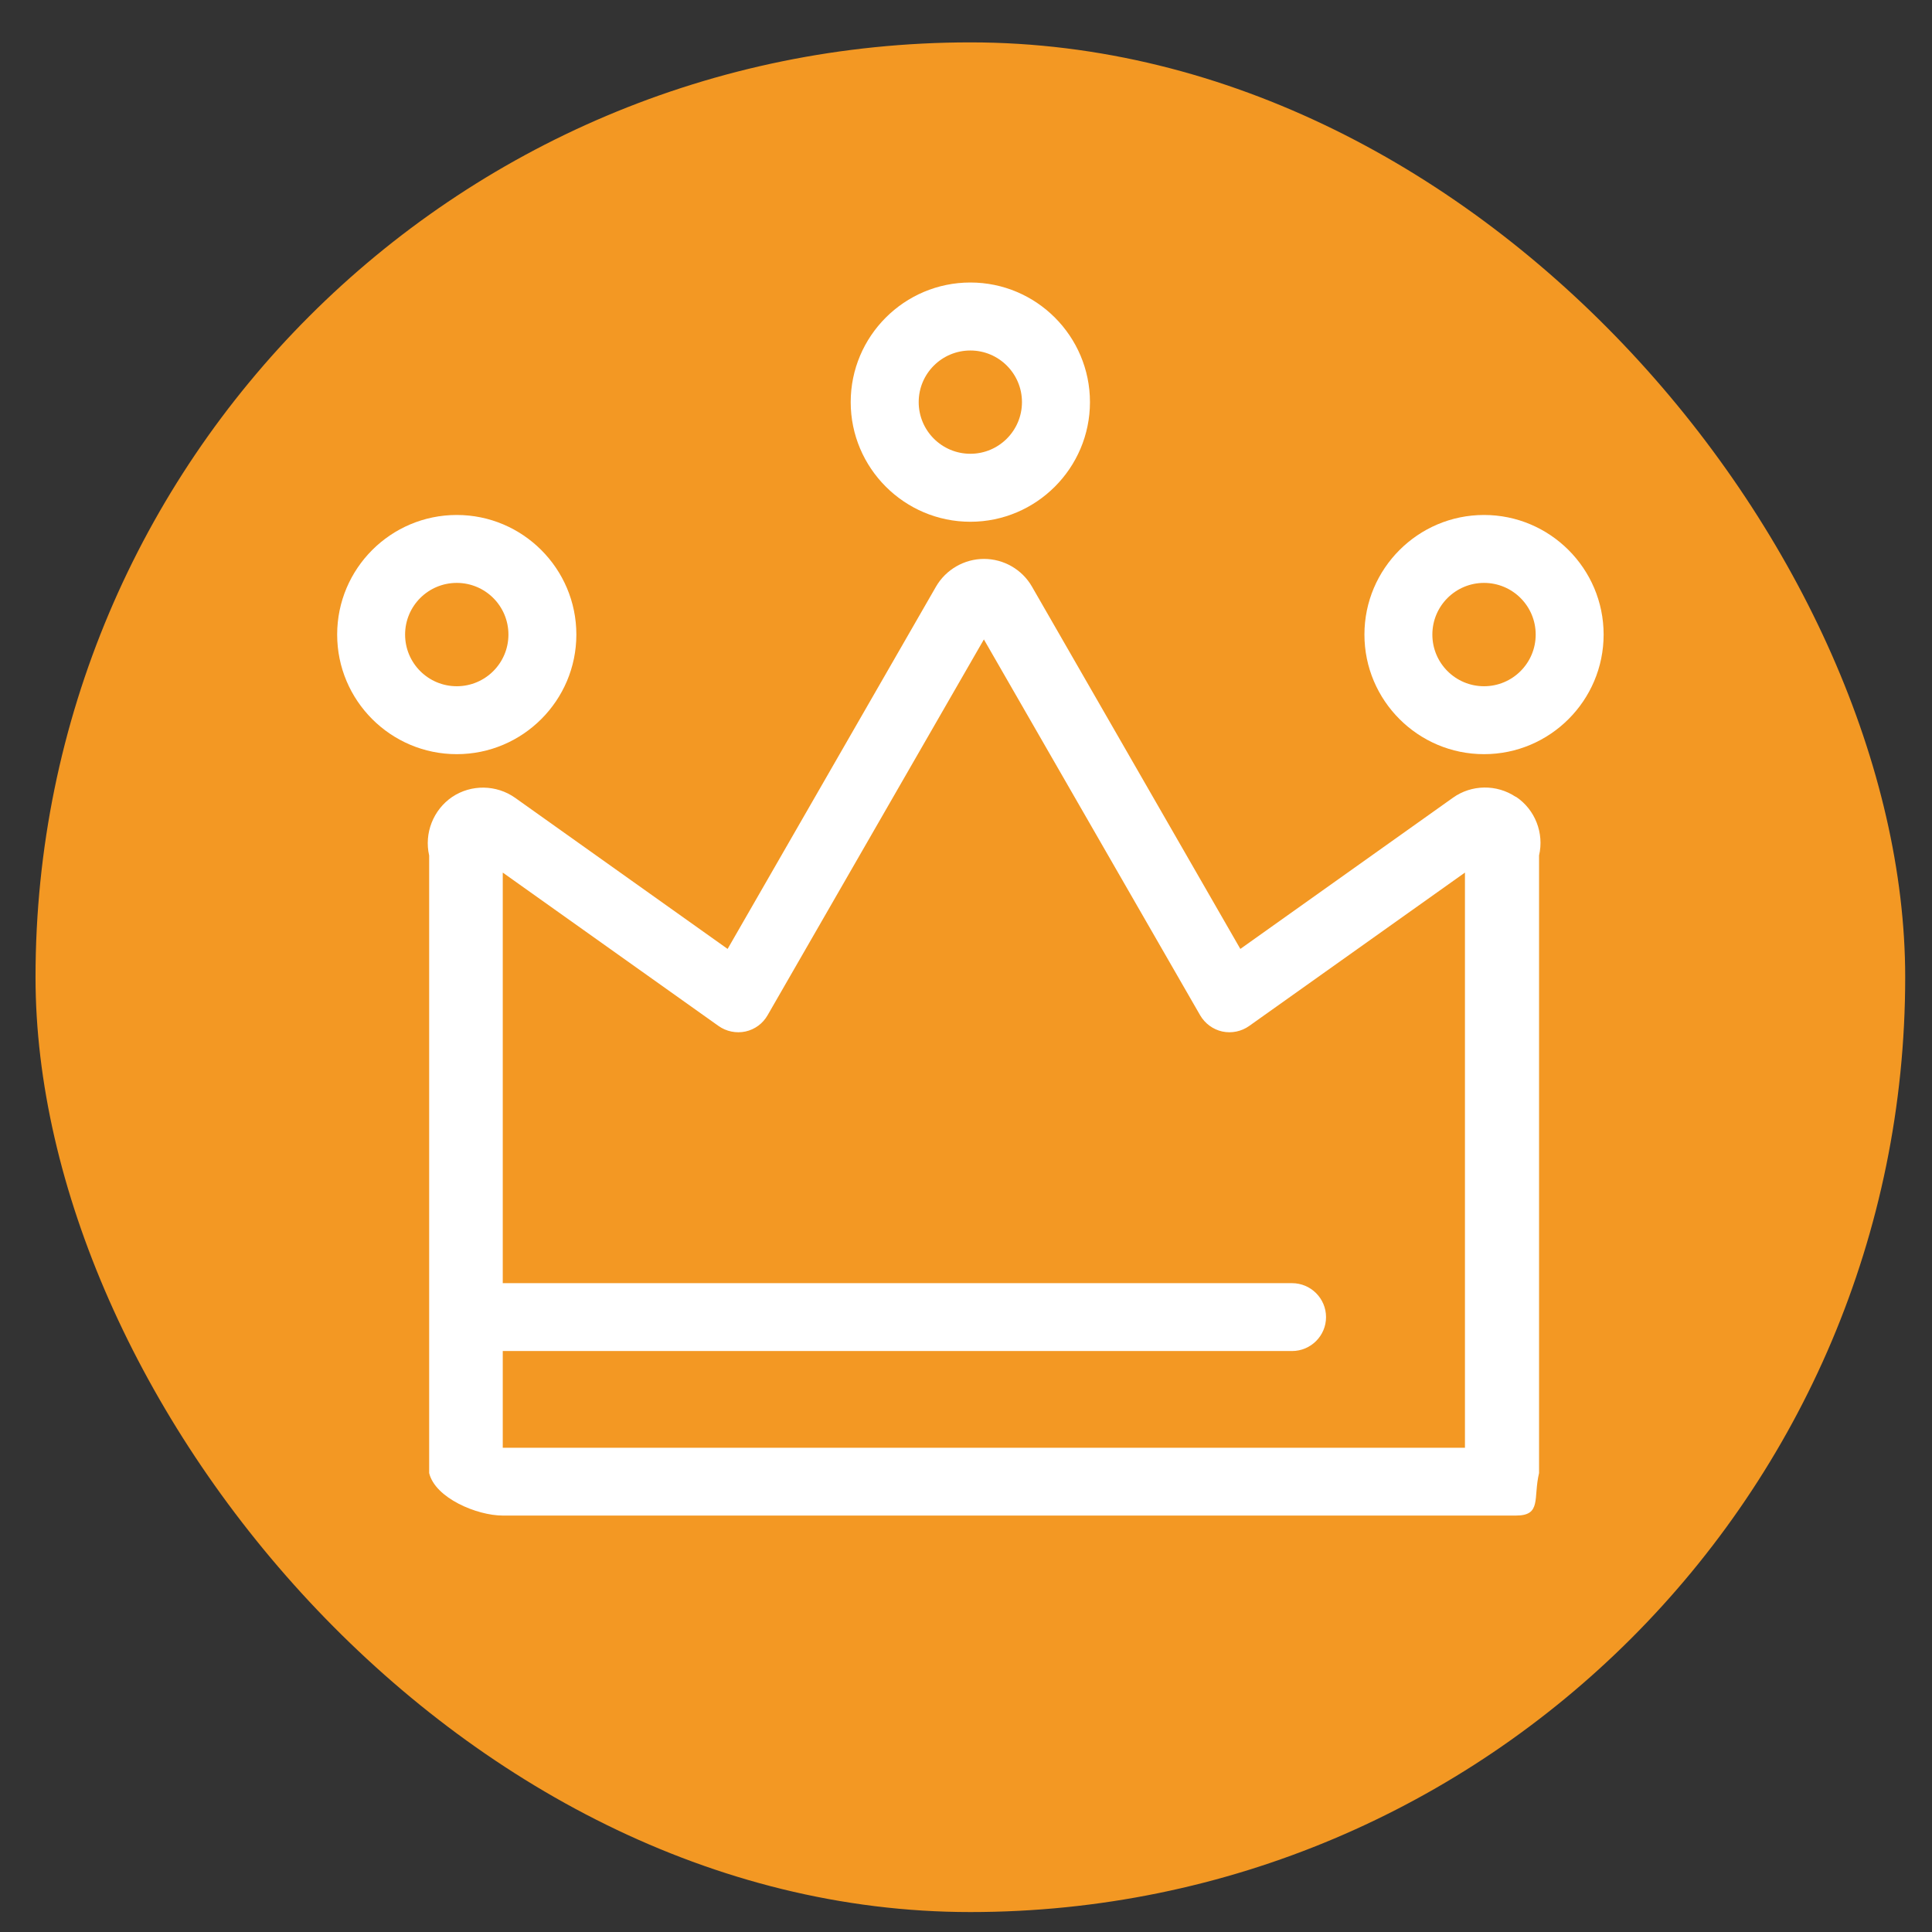 <svg width="31" height="31" viewBox="0 0 31 31" fill="none" xmlns="http://www.w3.org/2000/svg">
<rect x="0" y="0" width="31" height="31" fill="#333333" stroke="none"/>
<rect x="0.57" y="0.68" width="30" height="30" rx="15" fill="#F39823"/>
<g clip-path="url(#clip0_1_506)">
<path d="M24.322 12.787C24.016 12.581 23.61 12.587 23.312 12.801L19.902 15.226L16.558 9.412C16.4 9.137 16.104 8.968 15.789 8.968C15.473 8.968 15.177 9.139 15.019 9.412L11.675 15.226L8.265 12.801C7.965 12.589 7.561 12.583 7.256 12.787C6.952 12.993 6.804 13.37 6.886 13.727V23.636C6.983 24.037 7.652 24.318 8.067 24.318H24.325C24.739 24.318 24.599 24.039 24.695 23.636V13.726C24.779 13.368 24.631 12.989 24.325 12.785L24.322 12.787ZM23.506 23.23H8.067V21.678H20.731C21.033 21.678 21.277 21.433 21.277 21.134C21.277 20.834 21.033 20.589 20.731 20.589H8.067V14.001L11.529 16.462C11.654 16.551 11.812 16.583 11.962 16.551C12.112 16.518 12.24 16.424 12.317 16.289L15.787 10.26L19.256 16.289C19.333 16.422 19.462 16.518 19.612 16.551C19.762 16.583 19.919 16.551 20.044 16.462L23.506 14.001V23.232V23.23Z" fill="white"/>
<path d="M9.248 10.182C9.248 9.124 8.387 8.263 7.329 8.263C6.271 8.263 5.41 9.122 5.41 10.182C5.41 11.242 6.271 12.101 7.329 12.101C8.387 12.101 9.248 11.24 9.248 10.182ZM6.5 10.182C6.5 9.724 6.871 9.353 7.329 9.353C7.787 9.353 8.158 9.724 8.158 10.182C8.158 10.64 7.787 11.011 7.329 11.011C6.871 11.011 6.5 10.64 6.5 10.182Z" fill="white"/>
<path d="M23.812 8.263C22.754 8.263 21.893 9.124 21.893 10.182C21.893 11.24 22.754 12.101 23.812 12.101C24.87 12.101 25.731 11.24 25.731 10.182C25.731 9.124 24.87 8.263 23.812 8.263ZM23.812 11.011C23.354 11.011 22.983 10.64 22.983 10.182C22.983 9.724 23.354 9.353 23.812 9.353C24.27 9.353 24.641 9.724 24.641 10.182C24.641 10.64 24.27 11.011 23.812 11.011Z" fill="white"/>
<path d="M15.57 8.372C16.627 8.372 17.489 7.51 17.489 6.452C17.489 5.395 16.629 4.533 15.57 4.533C14.51 4.533 13.65 5.395 13.65 6.452C13.65 7.51 14.512 8.372 15.57 8.372ZM15.57 5.624C16.027 5.624 16.398 5.995 16.398 6.452C16.398 6.91 16.027 7.281 15.57 7.281C15.112 7.281 14.741 6.91 14.741 6.452C14.741 5.995 15.112 5.624 15.57 5.624Z" fill="white"/>
</g>
<defs>
<clipPath id="clip0_1_506">
<rect width="20.322" height="19.787" fill="white" transform="translate(5.409 4.533)"/>
</clipPath>
</defs>
</svg>
